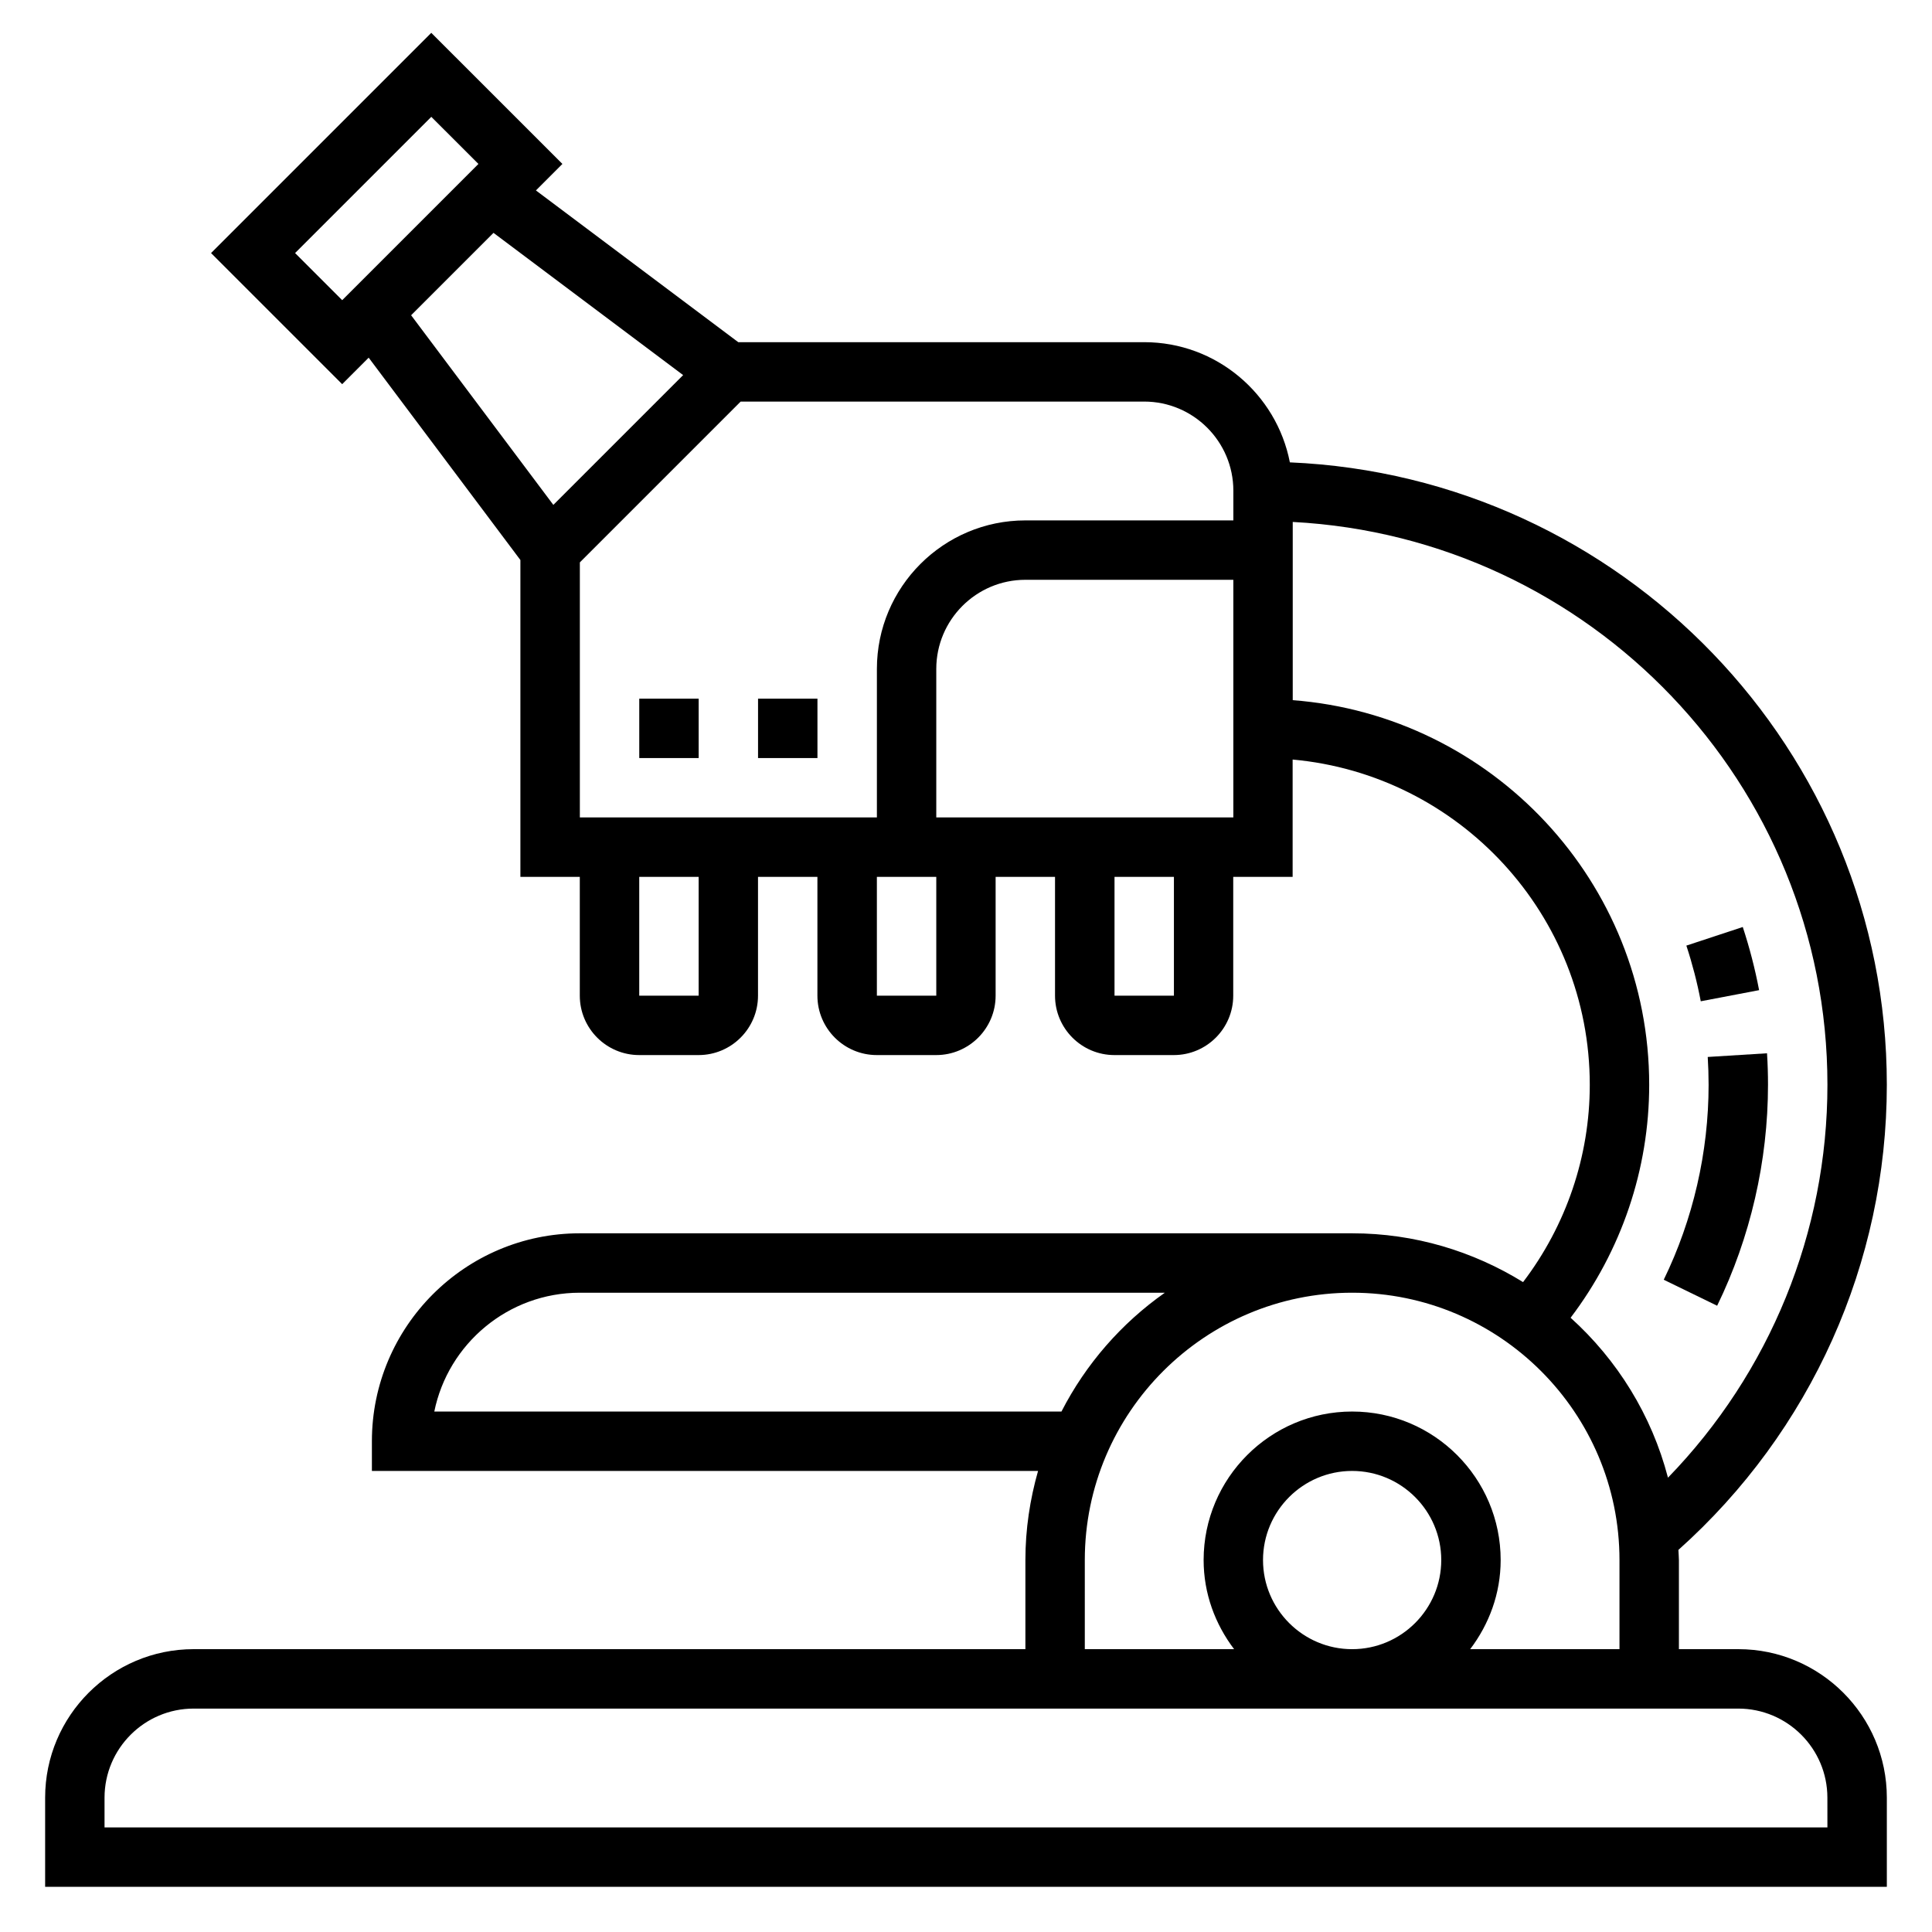 <?xml version="1.0" encoding="UTF-8"?>
<!-- Uploaded to: SVG Repo, www.svgrepo.com, Generator: SVG Repo Mixer Tools -->
<svg fill="#000000" width="800px" height="800px" version="1.1" viewBox="144 144 512 512" xmlns="http://www.w3.org/2000/svg">
 <g>
  <path d="m604.67 581.05h-15.742v-23.617c0-0.906-0.109-1.793-0.133-2.691 35.121-31.387 55.234-76.066 55.234-123.26 0-88.758-70.359-161.19-158.2-164.95-3.527-18.125-19.477-31.852-38.605-31.852h-107.58l-53.617-40.211 7.016-7.023-34.75-34.746-58.363 58.363 34.75 34.746 7.023-7.023 40.207 53.625v83.965h15.742v31.488c0 8.684 7.062 15.742 15.742 15.742h15.742c8.684 0 15.742-7.062 15.742-15.742v-31.488h15.742v31.488c0 8.684 7.062 15.742 15.742 15.742h15.742c8.684 0 15.742-7.062 15.742-15.742v-31.488h15.742v31.488c0 8.684 7.062 15.742 15.742 15.742h15.742c8.684 0 15.742-7.062 15.742-15.742v-31.488h15.742v-31.086c44.094 3.988 78.746 41.098 78.746 86.191 0 18.973-6.258 37.281-17.68 52.293-13.195-8.148-28.68-12.934-45.297-12.934h-204.67c-30.387 0-55.105 24.719-55.105 55.105v7.871h176.54c-2.137 7.516-3.356 15.422-3.356 23.613v23.617h-220.42c-21.703 0-39.359 17.656-39.359 39.359v23.617h488.07v-23.617c0-21.703-17.656-39.359-39.359-39.359zm-133.82-307.01v7.871h-55.105c-21.703 0-39.359 17.656-39.359 39.359v39.359h-78.719v-67.59l42.617-42.617h106.95c13.02 0 23.617 10.598 23.617 23.617zm-212.55-99.078 12.488 12.484-36.102 36.102-12.488-12.484zm16.484 30.75 50.254 37.691-34.395 34.395-37.691-50.254zm54.363 202.15h-15.742v-31.488h15.742zm62.977 0h-15.742v-31.488h15.742zm62.977 0h-15.742v-31.488h15.742zm-62.977-47.234v-39.359c0-13.02 10.598-23.617 23.617-23.617h55.105v62.977zm188.93 70.852c0-53.773-41.715-97.898-94.465-101.93v-47.23c78.809 4.129 141.7 69.348 141.7 149.16 0 39.117-15.273 76.32-42.258 104.12-4.328-16.594-13.438-31.227-25.805-42.383 13.453-17.73 20.828-39.348 20.828-61.742zm-321.96 86.59c3.652-17.941 19.562-31.488 38.566-31.488h155.04c-11.508 8.086-20.941 18.895-27.402 31.488zm172.39 39.359c0-39.062 31.789-70.848 70.848-70.848 39.062 0 70.848 31.789 70.848 70.848v23.617h-39.566c5-6.598 8.078-14.719 8.078-23.617 0-21.703-17.656-39.359-39.359-39.359-21.703 0-39.359 17.656-39.359 39.359 0 8.895 3.078 17.02 8.078 23.617h-39.566zm47.23 0c0-13.02 10.598-23.617 23.617-23.617 13.02 0 23.617 10.598 23.617 23.617s-10.598 23.617-23.617 23.617c-13.02 0-23.617-10.594-23.617-23.617zm149.57 70.852h-456.58v-7.871c0-13.02 10.598-23.617 23.617-23.617h409.34c13.02 0 23.617 10.598 23.617 23.617z"/>
  <path d="m610.18 406.4c-1.07-5.629-2.527-11.258-4.328-16.734l-14.949 4.93c1.59 4.824 2.875 9.793 3.816 14.754z"/>
  <path d="m612.54 431.49c0-2.809-0.086-5.598-0.262-8.359l-15.711 0.977c0.148 2.438 0.23 4.902 0.23 7.383 0 17.82-4.109 35.684-11.887 51.656l14.152 6.887c8.816-18.105 13.477-38.352 13.477-58.543z"/>
  <path d="m313.41 329.15h15.742v15.742h-15.742z"/>
  <path d="m344.89 329.15h15.742v15.742h-15.742z"/>
 </g>
</svg>